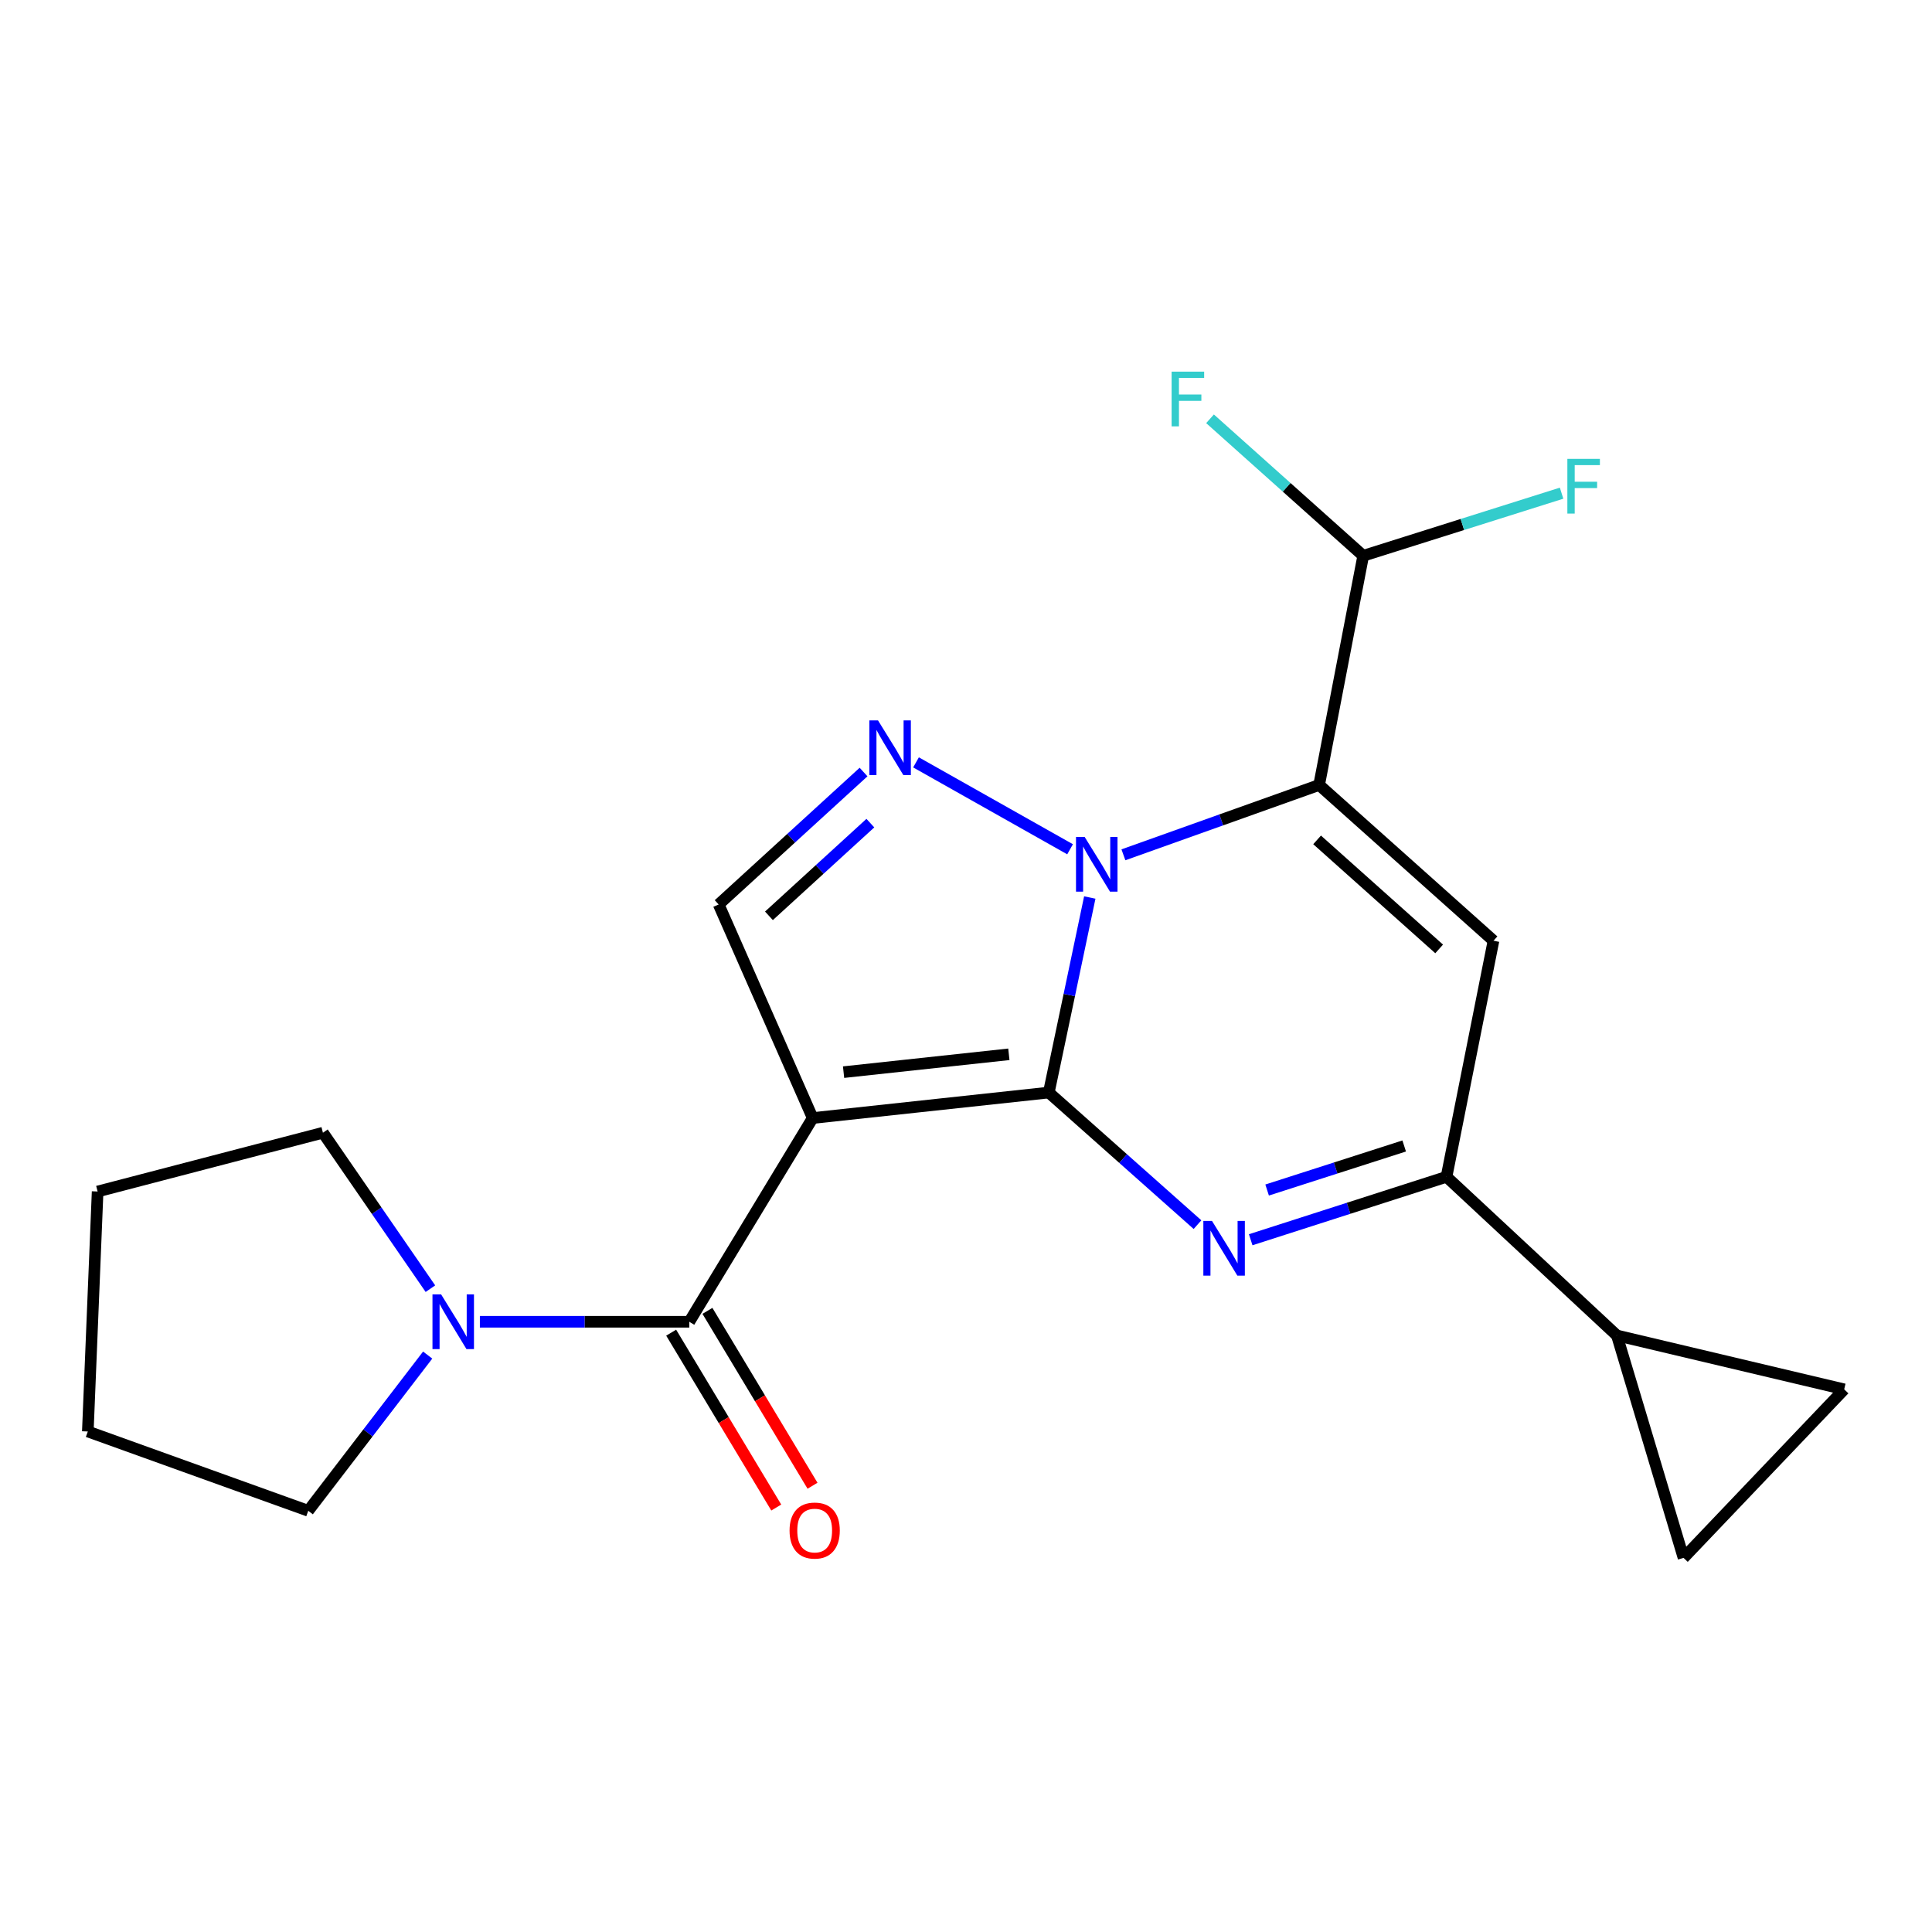 <?xml version='1.0' encoding='iso-8859-1'?>
<svg version='1.1' baseProfile='full'
              xmlns='http://www.w3.org/2000/svg'
                      xmlns:rdkit='http://www.rdkit.org/xml'
                      xmlns:xlink='http://www.w3.org/1999/xlink'
                  xml:space='preserve'
width='1000px' height='1000px' viewBox='0 0 1000 1000'>
<!-- END OF HEADER -->
<rect style='opacity:1.0;fill:#FFFFFF;stroke:none' width='1000' height='1000' x='0' y='0'> </rect>
<path class='bond-0' d='M 542.861,565.502 L 553.466,515.025' style='fill:none;fill-rule:evenodd;stroke:#000000;stroke-width:6px;stroke-linecap:butt;stroke-linejoin:miter;stroke-opacity:1' />
<path class='bond-0' d='M 553.466,515.025 L 564.07,464.548' style='fill:none;fill-rule:evenodd;stroke:#0000FF;stroke-width:6px;stroke-linecap:butt;stroke-linejoin:miter;stroke-opacity:1' />
<path class='bond-1' d='M 542.861,565.502 L 420.653,578.69' style='fill:none;fill-rule:evenodd;stroke:#000000;stroke-width:6px;stroke-linecap:butt;stroke-linejoin:miter;stroke-opacity:1' />
<path class='bond-1' d='M 522.18,545.708 L 436.635,554.94' style='fill:none;fill-rule:evenodd;stroke:#000000;stroke-width:6px;stroke-linecap:butt;stroke-linejoin:miter;stroke-opacity:1' />
<path class='bond-3' d='M 542.861,565.502 L 581.341,599.689' style='fill:none;fill-rule:evenodd;stroke:#000000;stroke-width:6px;stroke-linecap:butt;stroke-linejoin:miter;stroke-opacity:1' />
<path class='bond-3' d='M 581.341,599.689 L 619.82,633.876' style='fill:none;fill-rule:evenodd;stroke:#0000FF;stroke-width:6px;stroke-linecap:butt;stroke-linejoin:miter;stroke-opacity:1' />
<path class='bond-2' d='M 581.475,442.448 L 632.128,424.373' style='fill:none;fill-rule:evenodd;stroke:#0000FF;stroke-width:6px;stroke-linecap:butt;stroke-linejoin:miter;stroke-opacity:1' />
<path class='bond-2' d='M 632.128,424.373 L 682.782,406.298' style='fill:none;fill-rule:evenodd;stroke:#000000;stroke-width:6px;stroke-linecap:butt;stroke-linejoin:miter;stroke-opacity:1' />
<path class='bond-4' d='M 553.869,439.581 L 474.13,394.605' style='fill:none;fill-rule:evenodd;stroke:#0000FF;stroke-width:6px;stroke-linecap:butt;stroke-linejoin:miter;stroke-opacity:1' />
<path class='bond-6' d='M 420.653,578.69 L 356.782,684.145' style='fill:none;fill-rule:evenodd;stroke:#000000;stroke-width:6px;stroke-linecap:butt;stroke-linejoin:miter;stroke-opacity:1' />
<path class='bond-8' d='M 420.653,578.69 L 371.977,468.15' style='fill:none;fill-rule:evenodd;stroke:#000000;stroke-width:6px;stroke-linecap:butt;stroke-linejoin:miter;stroke-opacity:1' />
<path class='bond-11' d='M 682.782,406.298 L 705.593,287.668' style='fill:none;fill-rule:evenodd;stroke:#000000;stroke-width:6px;stroke-linecap:butt;stroke-linejoin:miter;stroke-opacity:1' />
<path class='bond-22' d='M 682.782,406.298 L 773.029,486.922' style='fill:none;fill-rule:evenodd;stroke:#000000;stroke-width:6px;stroke-linecap:butt;stroke-linejoin:miter;stroke-opacity:1' />
<path class='bond-22' d='M 681.729,434.723 L 744.902,491.16' style='fill:none;fill-rule:evenodd;stroke:#000000;stroke-width:6px;stroke-linecap:butt;stroke-linejoin:miter;stroke-opacity:1' />
<path class='bond-7' d='M 647.358,641.691 L 698.033,625.404' style='fill:none;fill-rule:evenodd;stroke:#0000FF;stroke-width:6px;stroke-linecap:butt;stroke-linejoin:miter;stroke-opacity:1' />
<path class='bond-7' d='M 698.033,625.404 L 748.709,609.117' style='fill:none;fill-rule:evenodd;stroke:#000000;stroke-width:6px;stroke-linecap:butt;stroke-linejoin:miter;stroke-opacity:1' />
<path class='bond-7' d='M 655.86,615.956 L 691.333,604.556' style='fill:none;fill-rule:evenodd;stroke:#0000FF;stroke-width:6px;stroke-linecap:butt;stroke-linejoin:miter;stroke-opacity:1' />
<path class='bond-7' d='M 691.333,604.556 L 726.806,593.155' style='fill:none;fill-rule:evenodd;stroke:#000000;stroke-width:6px;stroke-linecap:butt;stroke-linejoin:miter;stroke-opacity:1' />
<path class='bond-21' d='M 446.97,399.603 L 409.474,433.877' style='fill:none;fill-rule:evenodd;stroke:#0000FF;stroke-width:6px;stroke-linecap:butt;stroke-linejoin:miter;stroke-opacity:1' />
<path class='bond-21' d='M 409.474,433.877 L 371.977,468.15' style='fill:none;fill-rule:evenodd;stroke:#000000;stroke-width:6px;stroke-linecap:butt;stroke-linejoin:miter;stroke-opacity:1' />
<path class='bond-21' d='M 450.496,426.049 L 424.248,450.041' style='fill:none;fill-rule:evenodd;stroke:#0000FF;stroke-width:6px;stroke-linecap:butt;stroke-linejoin:miter;stroke-opacity:1' />
<path class='bond-21' d='M 424.248,450.041 L 398.001,474.032' style='fill:none;fill-rule:evenodd;stroke:#000000;stroke-width:6px;stroke-linecap:butt;stroke-linejoin:miter;stroke-opacity:1' />
<path class='bond-5' d='M 773.029,486.922 L 748.709,609.117' style='fill:none;fill-rule:evenodd;stroke:#000000;stroke-width:6px;stroke-linecap:butt;stroke-linejoin:miter;stroke-opacity:1' />
<path class='bond-9' d='M 356.782,684.145 L 302.582,684.145' style='fill:none;fill-rule:evenodd;stroke:#000000;stroke-width:6px;stroke-linecap:butt;stroke-linejoin:miter;stroke-opacity:1' />
<path class='bond-9' d='M 302.582,684.145 L 248.382,684.145' style='fill:none;fill-rule:evenodd;stroke:#0000FF;stroke-width:6px;stroke-linecap:butt;stroke-linejoin:miter;stroke-opacity:1' />
<path class='bond-14' d='M 347.397,689.785 L 374.594,735.043' style='fill:none;fill-rule:evenodd;stroke:#000000;stroke-width:6px;stroke-linecap:butt;stroke-linejoin:miter;stroke-opacity:1' />
<path class='bond-14' d='M 374.594,735.043 L 401.792,780.3' style='fill:none;fill-rule:evenodd;stroke:#FF0000;stroke-width:6px;stroke-linecap:butt;stroke-linejoin:miter;stroke-opacity:1' />
<path class='bond-14' d='M 366.167,678.505 L 393.365,723.763' style='fill:none;fill-rule:evenodd;stroke:#000000;stroke-width:6px;stroke-linecap:butt;stroke-linejoin:miter;stroke-opacity:1' />
<path class='bond-14' d='M 393.365,723.763 L 420.562,769.021' style='fill:none;fill-rule:evenodd;stroke:#FF0000;stroke-width:6px;stroke-linecap:butt;stroke-linejoin:miter;stroke-opacity:1' />
<path class='bond-10' d='M 748.709,609.117 L 836.913,691.25' style='fill:none;fill-rule:evenodd;stroke:#000000;stroke-width:6px;stroke-linecap:butt;stroke-linejoin:miter;stroke-opacity:1' />
<path class='bond-17' d='M 222.781,667.014 L 194.966,626.654' style='fill:none;fill-rule:evenodd;stroke:#0000FF;stroke-width:6px;stroke-linecap:butt;stroke-linejoin:miter;stroke-opacity:1' />
<path class='bond-17' d='M 194.966,626.654 L 167.151,586.294' style='fill:none;fill-rule:evenodd;stroke:#000000;stroke-width:6px;stroke-linecap:butt;stroke-linejoin:miter;stroke-opacity:1' />
<path class='bond-18' d='M 221.362,701.387 L 190.455,741.686' style='fill:none;fill-rule:evenodd;stroke:#0000FF;stroke-width:6px;stroke-linecap:butt;stroke-linejoin:miter;stroke-opacity:1' />
<path class='bond-18' d='M 190.455,741.686 L 159.547,781.984' style='fill:none;fill-rule:evenodd;stroke:#000000;stroke-width:6px;stroke-linecap:butt;stroke-linejoin:miter;stroke-opacity:1' />
<path class='bond-12' d='M 836.913,691.25 L 954.545,719.122' style='fill:none;fill-rule:evenodd;stroke:#000000;stroke-width:6px;stroke-linecap:butt;stroke-linejoin:miter;stroke-opacity:1' />
<path class='bond-13' d='M 836.913,691.25 L 871.403,806.352' style='fill:none;fill-rule:evenodd;stroke:#000000;stroke-width:6px;stroke-linecap:butt;stroke-linejoin:miter;stroke-opacity:1' />
<path class='bond-15' d='M 705.593,287.668 L 756.934,271.468' style='fill:none;fill-rule:evenodd;stroke:#000000;stroke-width:6px;stroke-linecap:butt;stroke-linejoin:miter;stroke-opacity:1' />
<path class='bond-15' d='M 756.934,271.468 L 808.275,255.269' style='fill:none;fill-rule:evenodd;stroke:#33CCCC;stroke-width:6px;stroke-linecap:butt;stroke-linejoin:miter;stroke-opacity:1' />
<path class='bond-16' d='M 705.593,287.668 L 665.952,252.22' style='fill:none;fill-rule:evenodd;stroke:#000000;stroke-width:6px;stroke-linecap:butt;stroke-linejoin:miter;stroke-opacity:1' />
<path class='bond-16' d='M 665.952,252.22 L 626.31,216.771' style='fill:none;fill-rule:evenodd;stroke:#33CCCC;stroke-width:6px;stroke-linecap:butt;stroke-linejoin:miter;stroke-opacity:1' />
<path class='bond-23' d='M 954.545,719.122 L 871.403,806.352' style='fill:none;fill-rule:evenodd;stroke:#000000;stroke-width:6px;stroke-linecap:butt;stroke-linejoin:miter;stroke-opacity:1' />
<path class='bond-20' d='M 167.151,586.294 L 50.528,616.721' style='fill:none;fill-rule:evenodd;stroke:#000000;stroke-width:6px;stroke-linecap:butt;stroke-linejoin:miter;stroke-opacity:1' />
<path class='bond-19' d='M 159.547,781.984 L 45.455,740.936' style='fill:none;fill-rule:evenodd;stroke:#000000;stroke-width:6px;stroke-linecap:butt;stroke-linejoin:miter;stroke-opacity:1' />
<path class='bond-24' d='M 45.455,740.936 L 50.528,616.721' style='fill:none;fill-rule:evenodd;stroke:#000000;stroke-width:6px;stroke-linecap:butt;stroke-linejoin:miter;stroke-opacity:1' />
<path  class='atom-1' d='M 561.419 433.211
L 570.699 448.211
Q 571.619 449.691, 573.099 452.371
Q 574.579 455.051, 574.659 455.211
L 574.659 433.211
L 578.419 433.211
L 578.419 461.531
L 574.539 461.531
L 564.579 445.131
Q 563.419 443.211, 562.179 441.011
Q 560.979 438.811, 560.619 438.131
L 560.619 461.531
L 556.939 461.531
L 556.939 433.211
L 561.419 433.211
' fill='#0000FF'/>
<path  class='atom-4' d='M 627.335 631.954
L 636.615 646.954
Q 637.535 648.434, 639.015 651.114
Q 640.495 653.794, 640.575 653.954
L 640.575 631.954
L 644.335 631.954
L 644.335 660.274
L 640.455 660.274
L 630.495 643.874
Q 629.335 641.954, 628.095 639.754
Q 626.895 637.554, 626.535 636.874
L 626.535 660.274
L 622.855 660.274
L 622.855 631.954
L 627.335 631.954
' fill='#0000FF'/>
<path  class='atom-5' d='M 454.456 372.879
L 463.736 387.879
Q 464.656 389.359, 466.136 392.039
Q 467.616 394.719, 467.696 394.879
L 467.696 372.879
L 471.456 372.879
L 471.456 401.199
L 467.576 401.199
L 457.616 384.799
Q 456.456 382.879, 455.216 380.679
Q 454.016 378.479, 453.656 377.799
L 453.656 401.199
L 449.976 401.199
L 449.976 372.879
L 454.456 372.879
' fill='#0000FF'/>
<path  class='atom-10' d='M 228.327 669.985
L 237.607 684.985
Q 238.527 686.465, 240.007 689.145
Q 241.487 691.825, 241.567 691.985
L 241.567 669.985
L 245.327 669.985
L 245.327 698.305
L 241.447 698.305
L 231.487 681.905
Q 230.327 679.985, 229.087 677.785
Q 227.887 675.585, 227.527 674.905
L 227.527 698.305
L 223.847 698.305
L 223.847 669.985
L 228.327 669.985
' fill='#0000FF'/>
<path  class='atom-15' d='M 408.675 792.21
Q 408.675 785.41, 412.035 781.61
Q 415.395 777.81, 421.675 777.81
Q 427.955 777.81, 431.315 781.61
Q 434.675 785.41, 434.675 792.21
Q 434.675 799.09, 431.275 803.01
Q 427.875 806.89, 421.675 806.89
Q 415.435 806.89, 412.035 803.01
Q 408.675 799.13, 408.675 792.21
M 421.675 803.69
Q 425.995 803.69, 428.315 800.81
Q 430.675 797.89, 430.675 792.21
Q 430.675 786.65, 428.315 783.85
Q 425.995 781.01, 421.675 781.01
Q 417.355 781.01, 414.995 783.81
Q 412.675 786.61, 412.675 792.21
Q 412.675 797.93, 414.995 800.81
Q 417.355 803.69, 421.675 803.69
' fill='#FF0000'/>
<path  class='atom-16' d='M 811.266 237.509
L 828.106 237.509
L 828.106 240.749
L 815.066 240.749
L 815.066 249.349
L 826.666 249.349
L 826.666 252.629
L 815.066 252.629
L 815.066 265.829
L 811.266 265.829
L 811.266 237.509
' fill='#33CCCC'/>
<path  class='atom-17' d='M 606.427 192.361
L 623.267 192.361
L 623.267 195.601
L 610.227 195.601
L 610.227 204.201
L 621.827 204.201
L 621.827 207.481
L 610.227 207.481
L 610.227 220.681
L 606.427 220.681
L 606.427 192.361
' fill='#33CCCC'/>
</svg>

